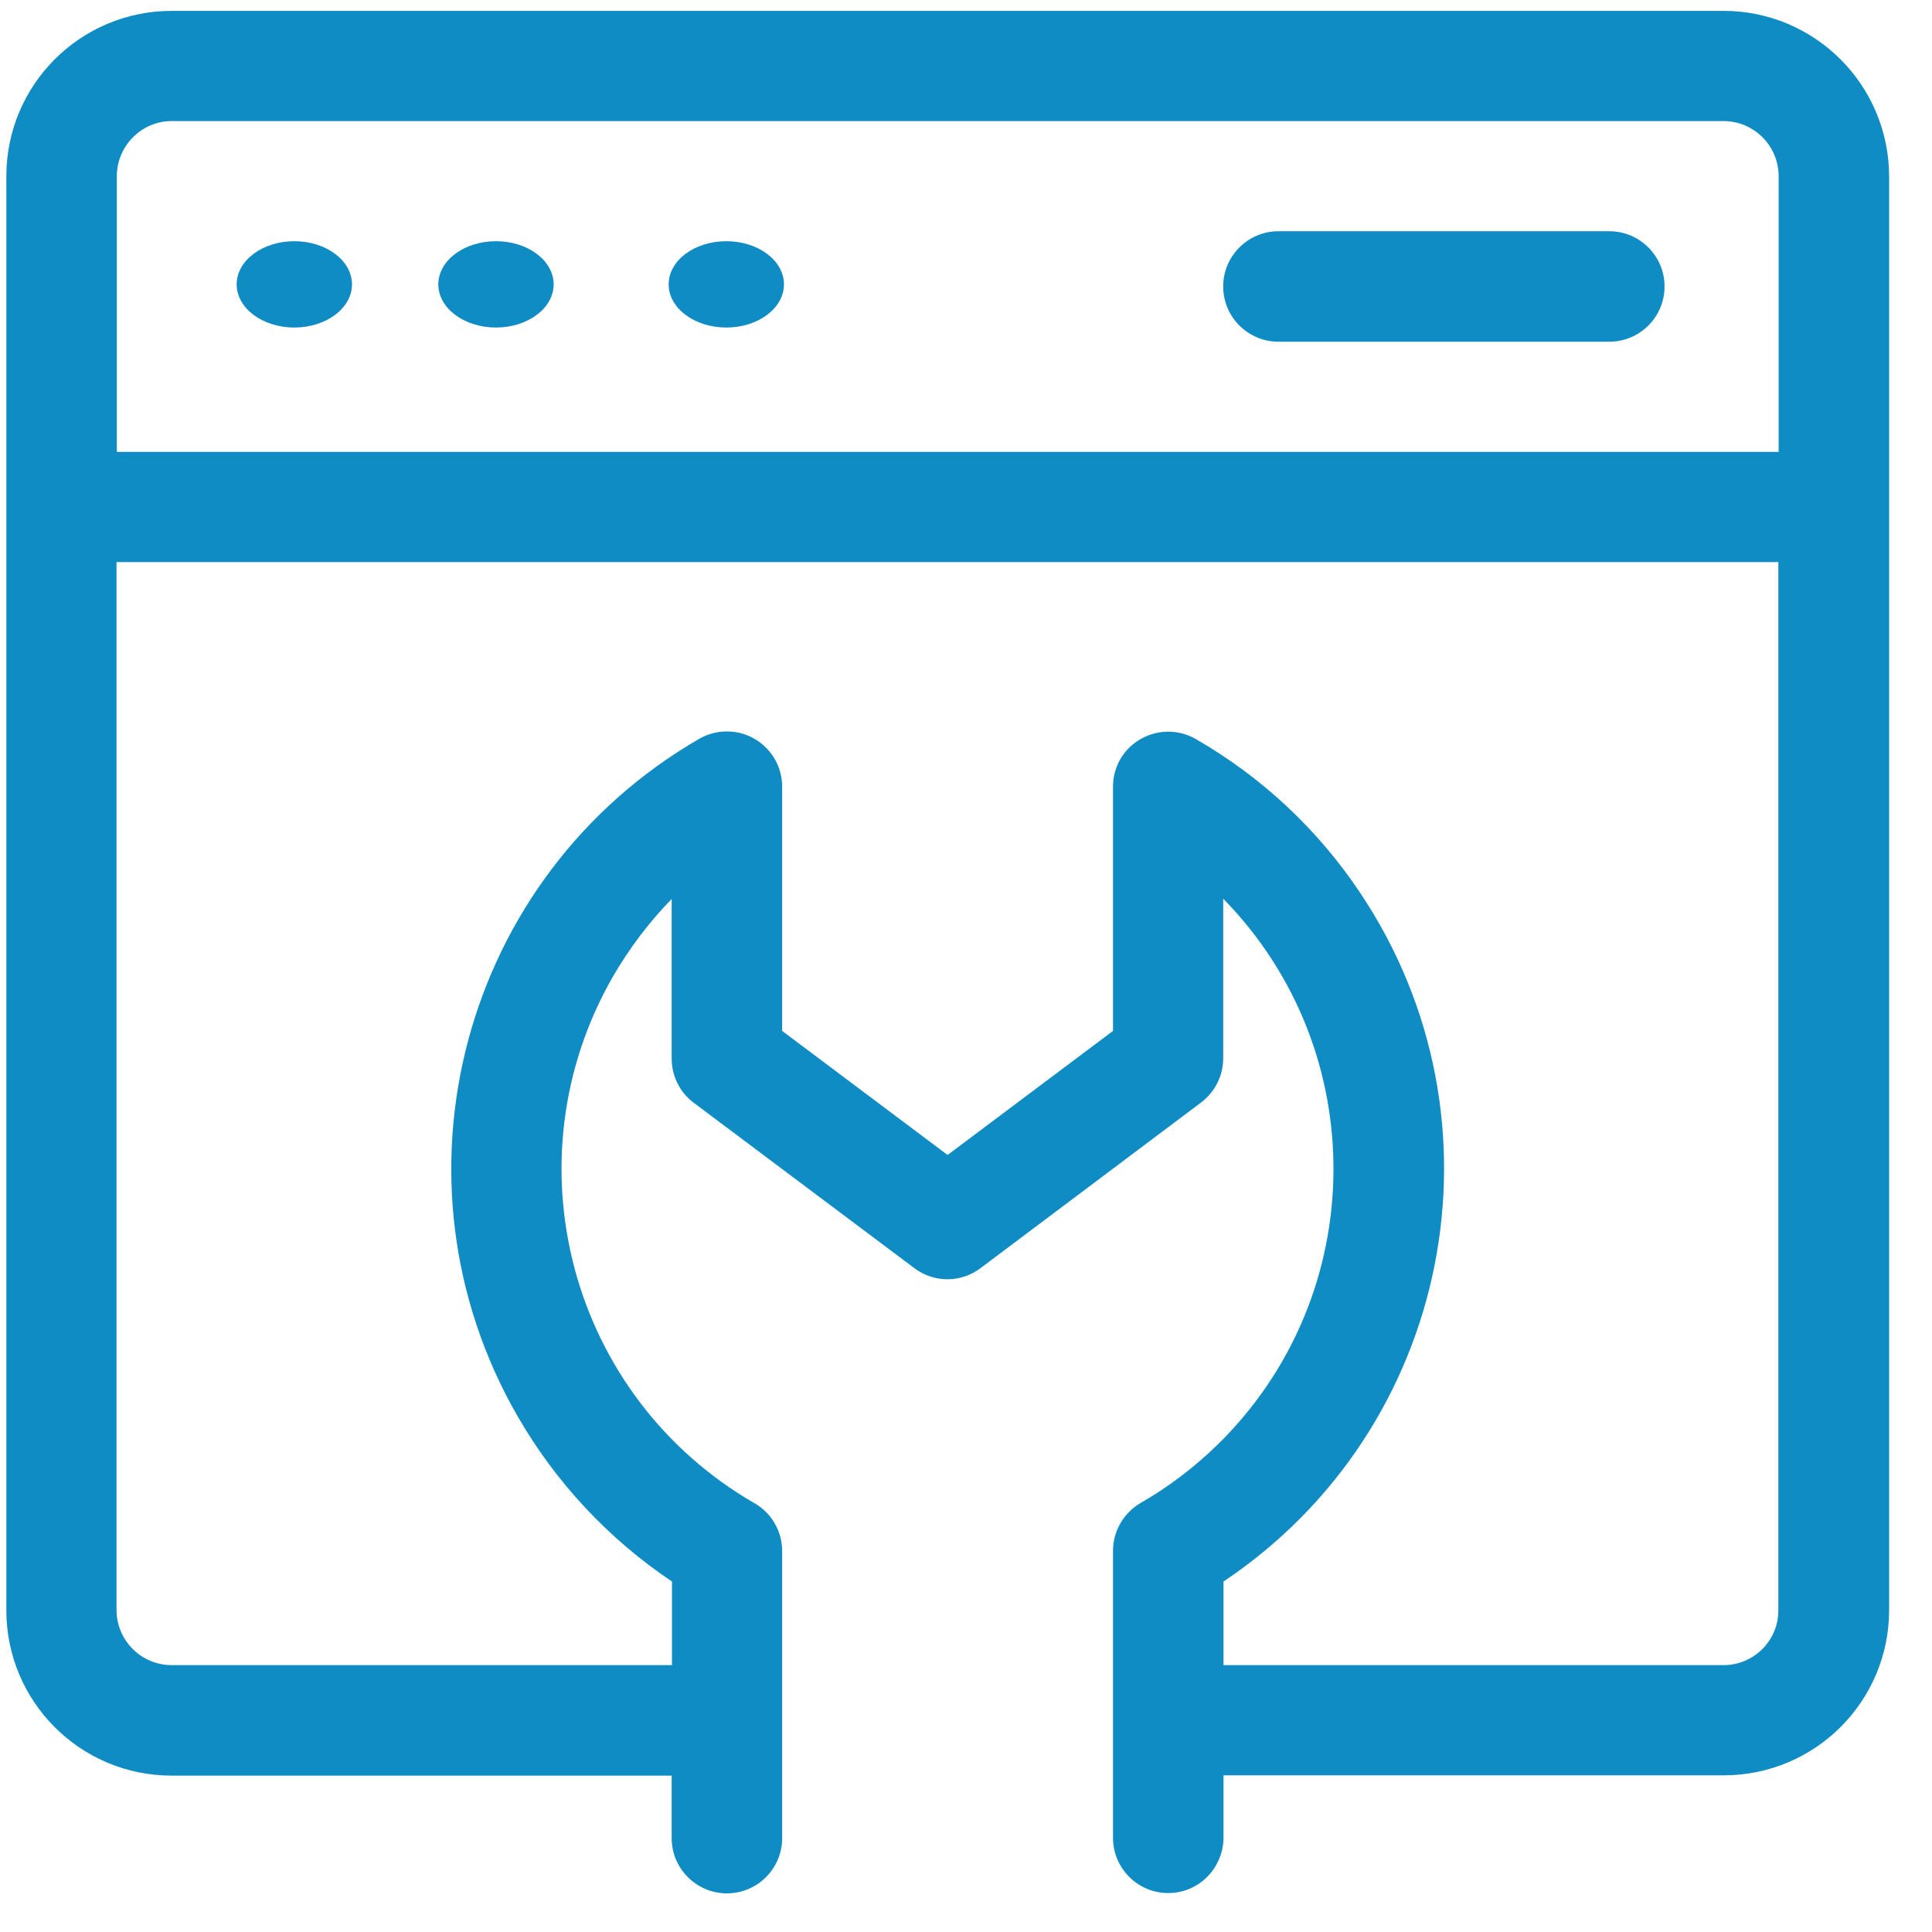 <?xml version="1.0" encoding="utf-8"?>
<!-- Generator: Adobe Illustrator 25.4.1, SVG Export Plug-In . SVG Version: 6.00 Build 0)  -->
<svg version="1.1" id="Layer_1" xmlns="http://www.w3.org/2000/svg" xmlns:xlink="http://www.w3.org/1999/xlink" x="0px" y="0px"
	 viewBox="0 0 64 64" style="enable-background:new 0 0 64 64;" xml:space="preserve">
<style type="text/css">
	.st0{fill:#108CC5;}
</style>
<path id="Path_5342" class="st0" d="M57.09,0.36H5.69c-3.03,0-5.48,2.45-5.48,5.48v47.5c0,3.03,2.45,5.48,5.48,5.48h16.56v2.07
	c0,1.01,0.82,1.83,1.83,1.83c1.01,0,1.83-0.82,1.83-1.83v-9.51c0-0.65-0.35-1.26-0.91-1.58c-6.12-3.53-8.21-11.34-4.69-17.46
	c0.54-0.93,1.19-1.79,1.94-2.56v5.29c0,0.57,0.27,1.12,0.73,1.46l7.31,5.48c0.65,0.49,1.54,0.49,2.19,0l7.31-5.49
	c0.46-0.35,0.73-0.89,0.73-1.46v-5.29c4.94,5.04,4.86,13.14-0.18,18.08c-0.77,0.75-1.63,1.41-2.56,1.94
	c-0.56,0.33-0.91,0.93-0.91,1.58v9.51c0,1.01,0.82,1.83,1.83,1.83c1.01,0,1.82-0.82,1.83-1.83v-2.07h16.57
	c3.03,0,5.48-2.45,5.48-5.48V5.84C62.57,2.81,60.12,0.36,57.09,0.36z M5.69,4.01h51.4c1.01,0,1.83,0.82,1.83,1.83v9.13H3.87V5.84
	C3.87,4.83,4.69,4.01,5.69,4.01z M57.09,55.16H40.53v-2.77c7.55-5.05,9.58-15.26,4.53-22.81c-1.4-2.1-3.26-3.84-5.45-5.1
	c-0.87-0.5-1.99-0.2-2.5,0.67c-0.16,0.28-0.24,0.59-0.24,0.91v8.09l-5.48,4.11l-5.48-4.11v-8.09c0-1.01-0.82-1.83-1.83-1.83
	c-0.32,0-0.63,0.08-0.91,0.24c-7.86,4.54-10.56,14.6-6.01,22.47c1.26,2.18,3.01,4.05,5.1,5.45v2.77H5.69
	c-1.01,0-1.83-0.82-1.83-1.83V18.62h55.05v34.71C58.92,54.34,58.1,55.16,57.09,55.16L57.09,55.16z"/>
<ellipse id="Ellipse_59" class="st0" cx="9.75" cy="9.42" rx="1.91" ry="1.43"/>
<ellipse id="Ellipse_60" class="st0" cx="16.43" cy="9.42" rx="1.91" ry="1.43"/>
<ellipse id="Ellipse_61" class="st0" cx="24.06" cy="9.42" rx="1.91" ry="1.43"/>
<path id="Path_5343" class="st0" d="M42.35,11.32h10.96c1.01,0,1.83-0.82,1.83-1.83c0-1.01-0.82-1.83-1.83-1.83c0,0,0,0,0,0H42.35
	c-1.01,0-1.83,0.82-1.83,1.83C40.52,10.5,41.34,11.32,42.35,11.32C42.35,11.32,42.35,11.32,42.35,11.32z"/>
</svg>
